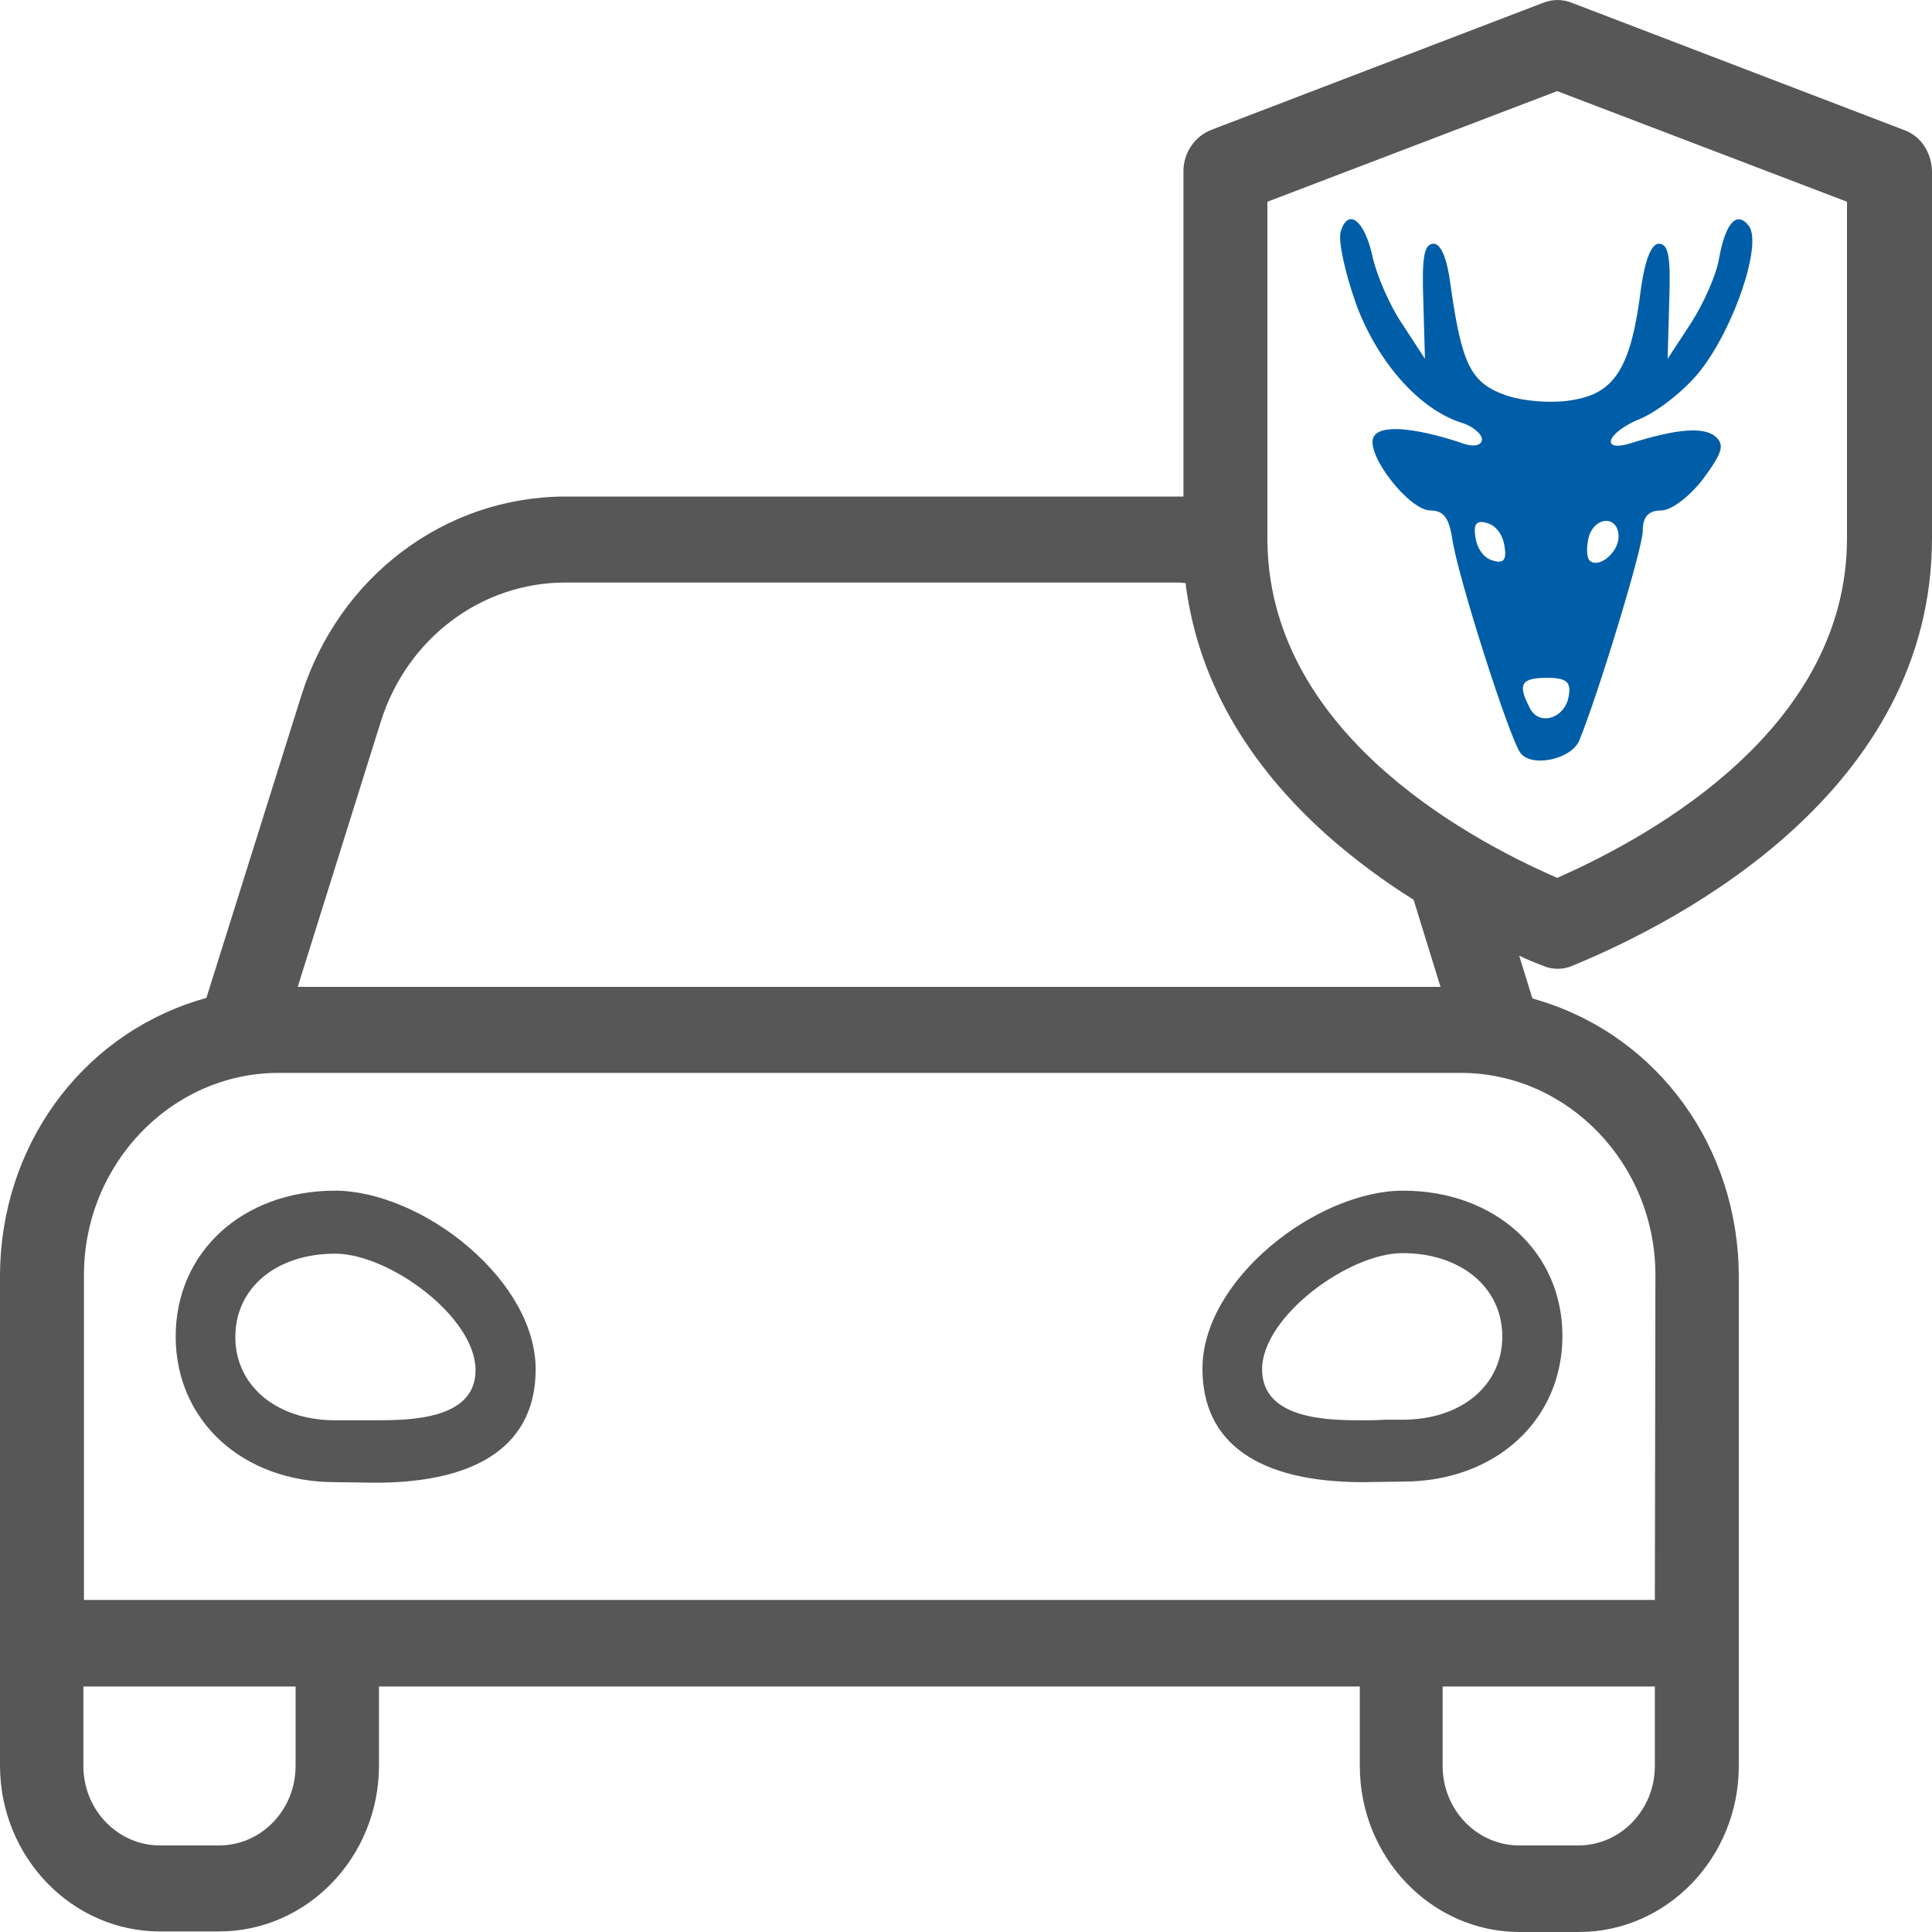 <svg width="31" height="31" viewBox="0 0 31 31" fill="none" xmlns="http://www.w3.org/2000/svg">
<path d="M5.377 19.105C3.894 19.105 2.819 20.09 2.819 21.444C2.819 22.797 3.894 23.782 5.377 23.782L6.02 23.791C7.706 23.791 8.595 23.158 8.595 21.971C8.595 21.312 8.206 20.6 7.52 20.011C6.876 19.457 6.054 19.105 5.377 19.105ZM6.02 22.789H5.741C5.716 22.789 5.699 22.789 5.673 22.789C5.572 22.789 5.47 22.789 5.377 22.789C4.437 22.789 3.776 22.235 3.776 21.453C3.776 20.661 4.437 20.116 5.377 20.116C6.249 20.116 7.63 21.136 7.63 21.98C7.638 22.789 6.546 22.789 6.02 22.789Z" fill="#575757"/>
<path d="M22.512 19.105C21.14 19.105 19.294 20.521 19.294 21.962C19.294 23.149 20.183 23.782 21.869 23.782L22.512 23.773C23.994 23.773 25.07 22.789 25.07 21.435C25.07 20.09 23.994 19.105 22.512 19.105ZM21.869 22.789C21.343 22.789 20.251 22.789 20.251 21.971C20.251 21.127 21.64 20.107 22.504 20.107C23.444 20.107 24.105 20.661 24.105 21.444C24.105 22.235 23.444 22.78 22.504 22.78C22.411 22.78 22.309 22.78 22.207 22.78C22.097 22.789 21.987 22.789 21.869 22.789Z" fill="#575757"/>
<path d="M30.551 2.086L25.224 0.046C25.071 -0.015 24.91 -0.015 24.758 0.046L19.43 2.086C19.167 2.191 18.989 2.455 18.989 2.745V7.967C18.939 7.967 18.88 7.967 18.82 7.967H9.08C7.14 7.967 5.438 9.251 4.836 11.158L3.312 16.011L3.168 16.055C1.279 16.644 0.008 18.411 0 20.459V28.327C0 29.796 1.152 30.991 2.566 30.991H3.515C4.93 30.991 6.081 29.796 6.081 28.327V27.061H6.09H21.819V28.336C21.819 29.805 22.971 31 24.385 31H25.334C26.748 31 27.9 29.805 27.9 28.336V20.468C27.892 18.42 26.621 16.653 24.732 16.064L24.588 16.02L24.376 15.334C24.504 15.396 24.631 15.448 24.749 15.492C24.825 15.527 24.91 15.545 24.995 15.545C25.079 15.545 25.164 15.527 25.24 15.492C26.968 14.78 31 12.688 31 8.635V2.745C30.991 2.446 30.822 2.182 30.551 2.086ZM4.743 28.336C4.743 29.04 4.193 29.611 3.515 29.611H2.566C1.889 29.611 1.338 29.04 1.338 28.336V27.061H4.743V28.336ZM26.553 28.336C26.553 29.04 26.003 29.611 25.325 29.611H24.376C23.699 29.611 23.148 29.04 23.148 28.336V27.061H26.553V28.336ZM26.562 20.459L26.553 25.672H1.347V20.459C1.347 18.675 2.753 17.215 4.472 17.215H23.436C25.156 17.215 26.562 18.675 26.562 20.459ZM23.114 15.835H4.777L6.107 11.589C6.522 10.253 7.716 9.347 9.071 9.347C9.071 9.347 9.071 9.347 9.08 9.347H18.82C18.82 9.347 18.82 9.347 18.829 9.347C18.896 9.347 18.956 9.347 19.023 9.356C19.21 10.859 19.972 12.222 21.302 13.409C21.751 13.804 22.217 14.147 22.682 14.437L23.114 15.835ZM29.636 8.635C29.636 11.659 26.562 13.391 24.986 14.086C23.411 13.4 20.336 11.668 20.336 8.635V3.237L24.986 1.462L29.636 3.237V8.635Z" fill="#575757"/>
<g clip-path="url(#clip0_516_31)">
<path d="M21.51 3.726C21.471 3.877 21.587 4.397 21.767 4.901C22.116 5.824 22.773 6.563 23.444 6.781C23.625 6.831 23.779 6.965 23.779 7.049C23.779 7.15 23.637 7.184 23.431 7.1C22.657 6.848 22.129 6.814 22.038 7.016C21.909 7.284 22.606 8.191 22.954 8.191C23.16 8.191 23.25 8.308 23.302 8.644C23.38 9.214 24.218 11.85 24.398 12.084C24.579 12.319 25.211 12.185 25.34 11.883C25.649 11.128 26.358 8.795 26.358 8.526C26.358 8.291 26.449 8.191 26.655 8.191C26.823 8.191 27.119 7.956 27.326 7.687C27.648 7.251 27.674 7.133 27.519 6.999C27.326 6.848 26.913 6.881 26.204 7.1C25.649 7.284 25.778 6.932 26.332 6.714C26.603 6.596 27.042 6.26 27.287 5.942C27.828 5.253 28.28 3.911 28.061 3.625C27.867 3.374 27.687 3.575 27.583 4.146C27.545 4.397 27.338 4.867 27.132 5.186L26.758 5.757L26.784 4.834C26.81 4.112 26.771 3.911 26.616 3.911C26.5 3.911 26.397 4.162 26.332 4.616C26.178 5.874 25.92 6.294 25.275 6.411C24.953 6.479 24.463 6.445 24.166 6.344C23.599 6.143 23.457 5.858 23.276 4.582C23.225 4.162 23.122 3.911 23.006 3.911C22.851 3.911 22.812 4.112 22.838 4.834L22.864 5.757L22.503 5.203C22.296 4.901 22.09 4.414 22.026 4.129C21.896 3.525 21.626 3.323 21.51 3.726ZM24.14 8.761C24.179 8.979 24.127 9.047 23.96 8.996C23.818 8.963 23.702 8.812 23.676 8.627C23.637 8.409 23.689 8.342 23.857 8.392C23.998 8.426 24.114 8.577 24.14 8.761ZM25.971 8.61C25.971 8.879 25.623 9.147 25.494 8.979C25.456 8.912 25.456 8.761 25.494 8.61C25.598 8.274 25.971 8.274 25.971 8.61ZM25.172 11.161C25.12 11.531 24.682 11.665 24.54 11.346C24.347 10.977 24.411 10.876 24.824 10.876C25.133 10.876 25.211 10.943 25.172 11.161Z" fill="#005EA8"/>
</g>
<defs>
<clipPath id="clip0_516_31">
<rect width="6.706" height="8.728" fill="white" transform="translate(21.458 3.491)"/>
</clipPath>
</defs>
</svg>
